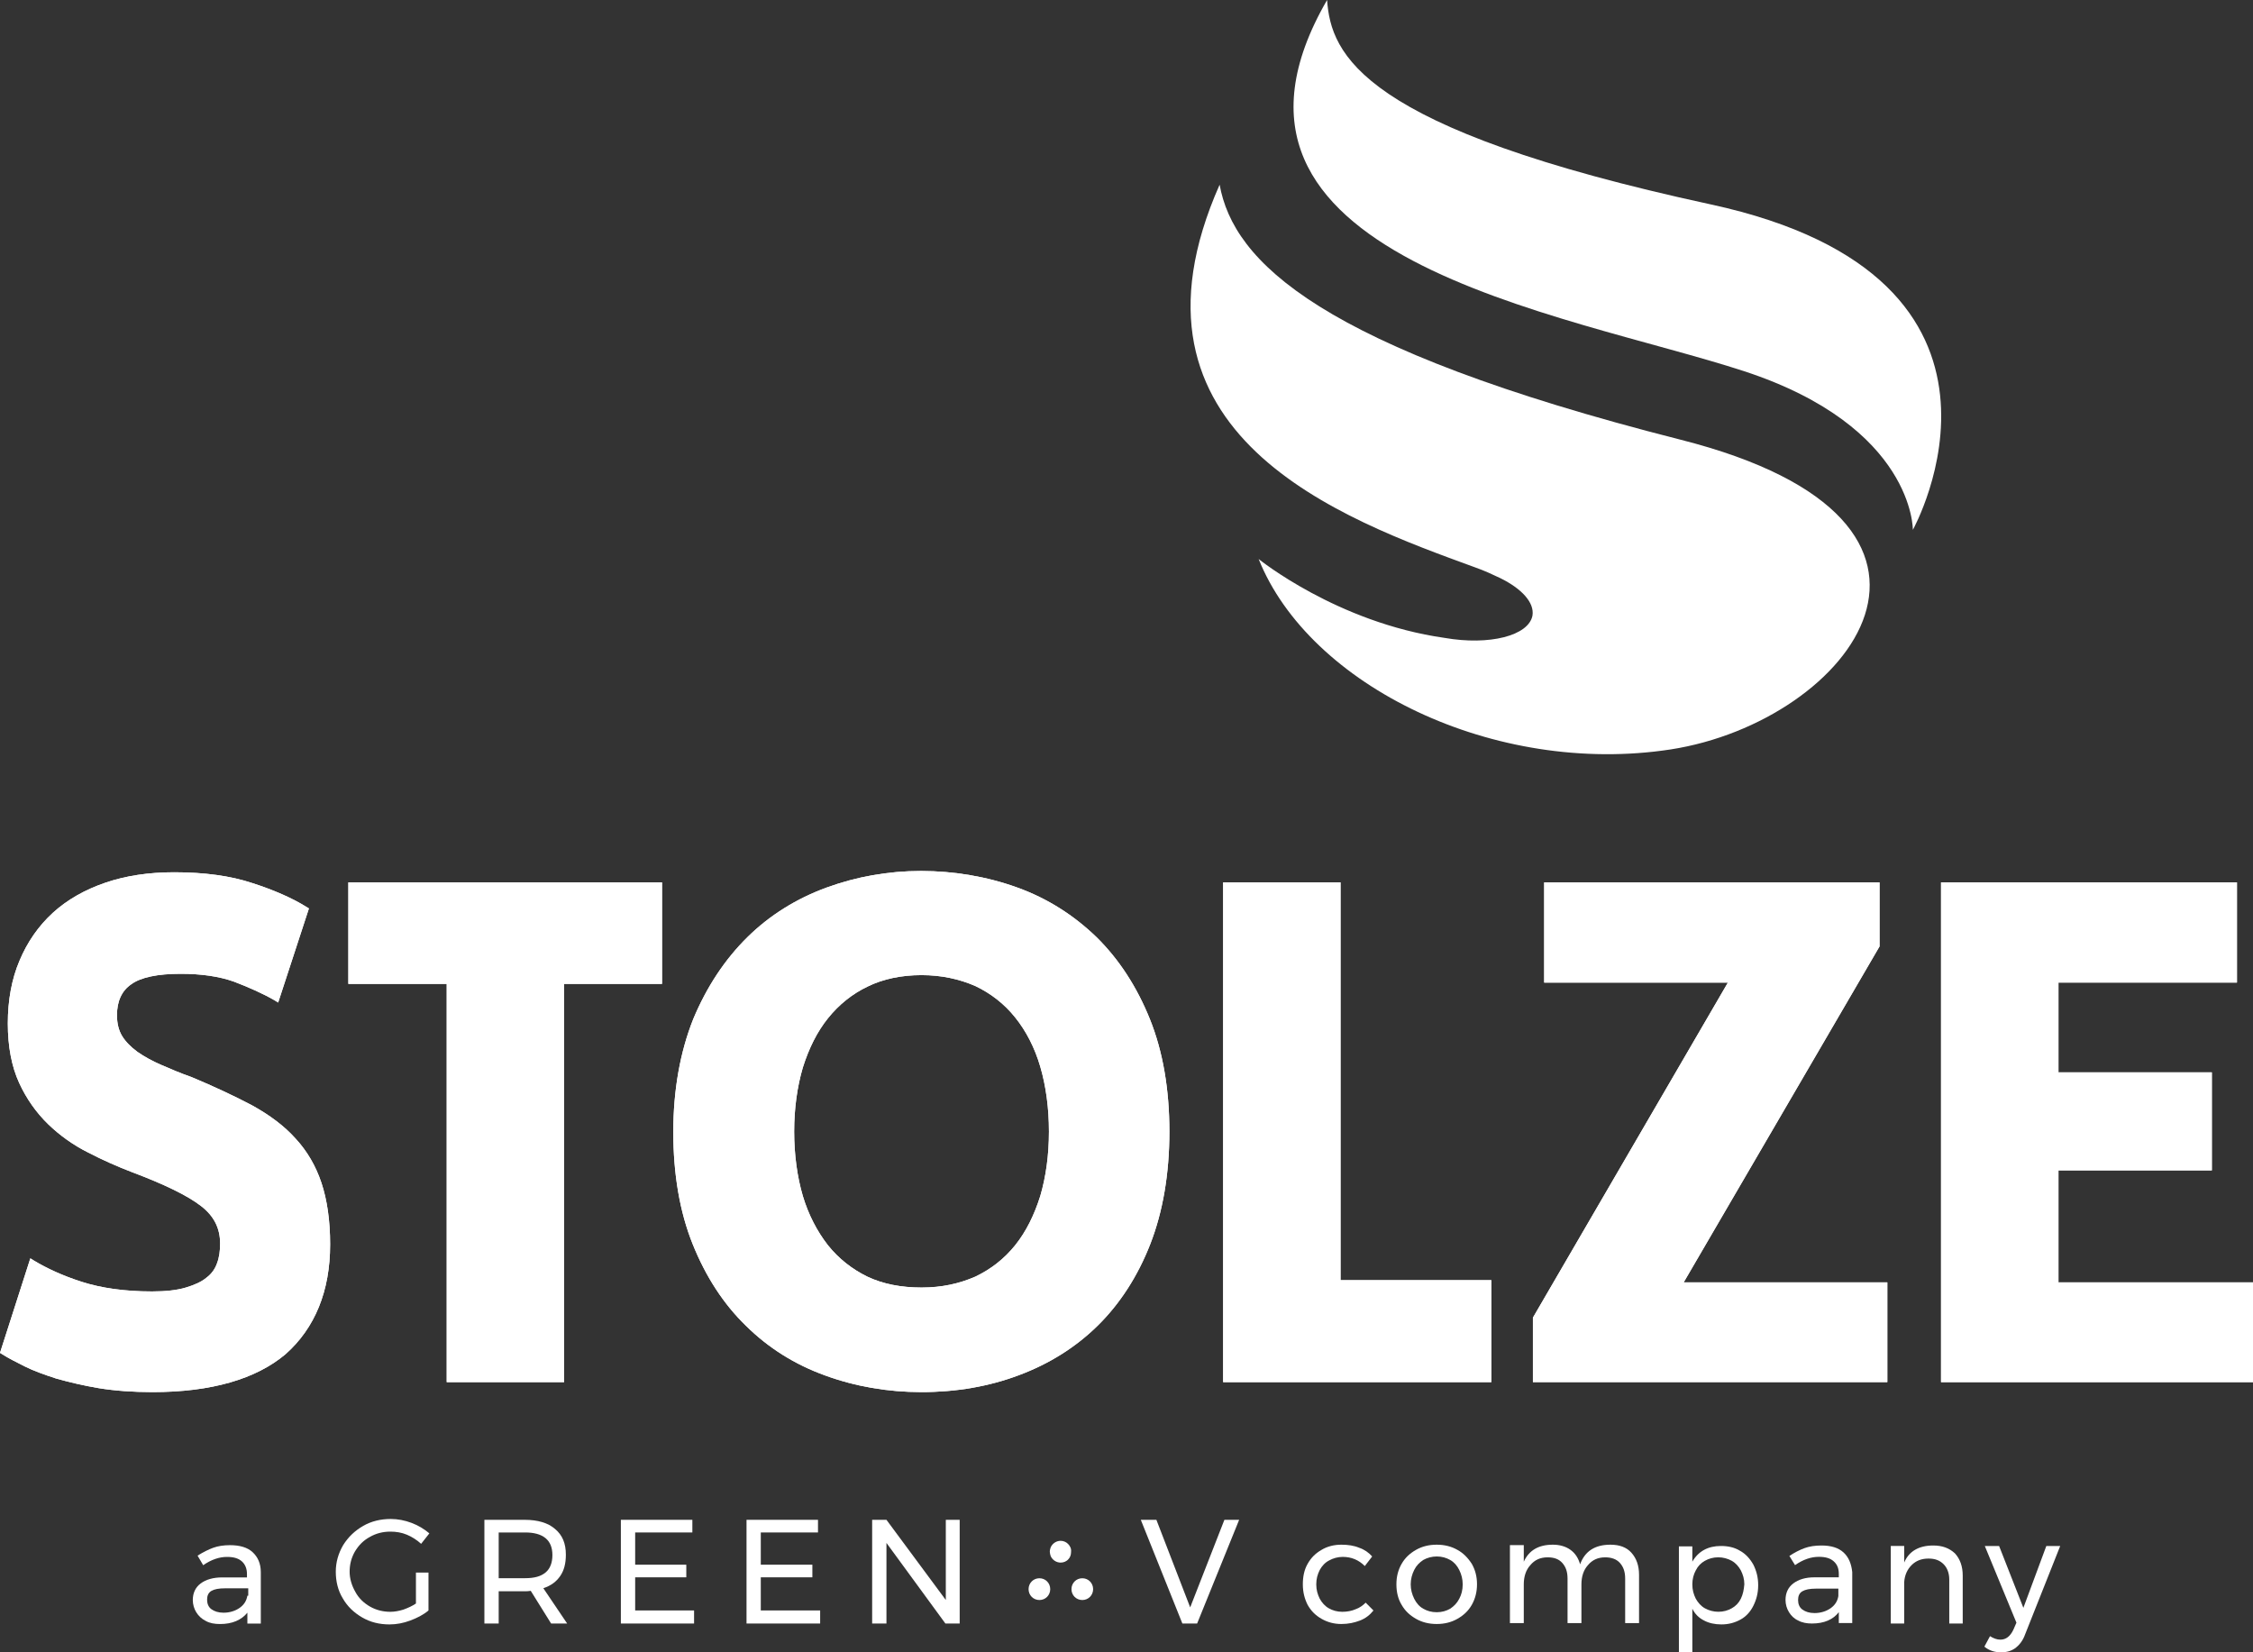 <svg width="75" height="55" viewBox="0 0 75 55" fill="none" xmlns="http://www.w3.org/2000/svg">
<rect x="0" y="0" width="75" height="55" fill="#333333" stroke="none"/>
<g clip-path="url(#clip0_354_3245)">
<path d="M5.077 46.339C4.428 46.339 3.822 46.295 3.288 46.208C2.769 46.121 2.293 46.005 1.875 45.889C1.471 45.758 1.111 45.628 0.822 45.483C0.534 45.338 0.274 45.207 0.072 45.077L0 45.033L1.01 41.886L1.125 41.958C1.558 42.219 2.091 42.466 2.726 42.669C3.361 42.872 4.139 42.988 5.062 42.988C5.524 42.988 5.899 42.945 6.188 42.858C6.476 42.771 6.707 42.669 6.88 42.524C7.053 42.394 7.168 42.219 7.226 42.045C7.298 41.857 7.327 41.639 7.327 41.393C7.327 40.885 7.125 40.479 6.692 40.145C6.245 39.797 5.466 39.42 4.385 39.014C3.894 38.825 3.404 38.608 2.928 38.361C2.438 38.115 1.99 37.796 1.601 37.419C1.212 37.041 0.88 36.577 0.635 36.041C0.389 35.504 0.26 34.837 0.26 34.068C0.26 33.299 0.389 32.589 0.649 31.98C0.909 31.356 1.284 30.819 1.76 30.384C2.236 29.949 2.827 29.615 3.505 29.383C4.183 29.151 4.947 29.035 5.798 29.035C6.793 29.035 7.673 29.151 8.409 29.398C9.13 29.63 9.75 29.905 10.211 30.195L10.284 30.239L9.26 33.372L9.144 33.299C8.74 33.067 8.279 32.864 7.788 32.676C7.298 32.502 6.707 32.415 6.014 32.415C5.25 32.415 4.688 32.531 4.37 32.763C4.053 32.98 3.894 33.328 3.894 33.792C3.894 34.068 3.952 34.3 4.067 34.489C4.183 34.677 4.356 34.851 4.572 35.011C4.803 35.17 5.062 35.316 5.365 35.446C5.668 35.577 6 35.722 6.375 35.852C7.139 36.171 7.817 36.49 8.394 36.795C8.971 37.114 9.462 37.477 9.837 37.897C10.226 38.318 10.514 38.811 10.702 39.377C10.889 39.942 10.99 40.624 10.99 41.422C10.99 42.974 10.486 44.207 9.505 45.077C8.524 45.904 7.038 46.339 5.077 46.339Z" fill="white"/>
<path d="M14.87 46.007V32.751H11.596V29.371H22.038V32.751H18.778V46.007H14.87Z" fill="white"/>
<path d="M30.677 46.339C29.552 46.339 28.471 46.151 27.476 45.788C26.466 45.425 25.586 44.874 24.836 44.135C24.086 43.409 23.495 42.496 23.062 41.422C22.629 40.349 22.413 39.087 22.413 37.68C22.413 36.273 22.644 35.011 23.076 33.924C23.524 32.85 24.129 31.936 24.879 31.197C25.629 30.457 26.524 29.906 27.519 29.543C28.514 29.181 29.567 28.992 30.663 28.992C31.759 28.992 32.87 29.181 33.865 29.543C34.875 29.906 35.754 30.472 36.504 31.197C37.254 31.936 37.846 32.85 38.279 33.924C38.711 34.997 38.928 36.259 38.928 37.666C38.928 39.073 38.711 40.334 38.293 41.408C37.875 42.481 37.283 43.395 36.548 44.12C35.812 44.845 34.932 45.397 33.923 45.774C32.928 46.151 31.831 46.339 30.677 46.339ZM30.677 32.459C30 32.459 29.394 32.589 28.889 32.836C28.37 33.082 27.923 33.445 27.562 33.895C27.201 34.344 26.927 34.895 26.726 35.534C26.538 36.172 26.437 36.897 26.437 37.666C26.437 38.434 26.538 39.174 26.726 39.812C26.913 40.436 27.201 40.987 27.562 41.451C27.923 41.901 28.37 42.249 28.875 42.496C29.394 42.742 30 42.858 30.677 42.858C31.355 42.858 31.932 42.728 32.466 42.496C32.985 42.249 33.432 41.901 33.793 41.451C34.154 41.002 34.428 40.45 34.629 39.812C34.817 39.174 34.918 38.449 34.918 37.666C34.918 36.883 34.817 36.143 34.629 35.505C34.442 34.866 34.154 34.315 33.793 33.866C33.432 33.416 32.985 33.068 32.466 32.821C31.932 32.589 31.341 32.459 30.677 32.459Z" fill="white"/>
<path d="M40.717 46.007V29.371H44.625V42.613H49.645V46.007H40.717Z" fill="white"/>
<path d="M57.52 32.707H51.404V29.371H62.568V31.503L56.048 42.686H62.827V46.007H51.029V43.861L57.52 32.707Z" fill="white"/>
<path d="M64.615 46.007V29.371H74.466V32.707H68.524V35.695H73.63V38.958H68.524V42.686H75V46.007H64.615Z" fill="white"/>
<path d="M5.077 46.339C4.428 46.339 3.822 46.295 3.288 46.208C2.769 46.121 2.293 46.005 1.875 45.889C1.471 45.758 1.111 45.628 0.822 45.483C0.534 45.338 0.274 45.207 0.072 45.077L0 45.033L1.01 41.886L1.125 41.958C1.558 42.219 2.091 42.466 2.726 42.669C3.361 42.872 4.139 42.988 5.062 42.988C5.524 42.988 5.899 42.945 6.188 42.858C6.476 42.771 6.707 42.669 6.88 42.524C7.053 42.394 7.168 42.219 7.226 42.045C7.298 41.857 7.327 41.639 7.327 41.393C7.327 40.885 7.125 40.479 6.692 40.145C6.245 39.797 5.466 39.42 4.385 39.014C3.894 38.825 3.404 38.608 2.928 38.361C2.438 38.115 1.99 37.796 1.601 37.419C1.212 37.041 0.88 36.577 0.635 36.041C0.389 35.504 0.26 34.837 0.26 34.068C0.26 33.299 0.389 32.589 0.649 31.98C0.909 31.356 1.284 30.819 1.76 30.384C2.236 29.949 2.827 29.615 3.505 29.383C4.183 29.151 4.947 29.035 5.798 29.035C6.793 29.035 7.673 29.151 8.409 29.398C9.13 29.63 9.75 29.905 10.211 30.195L10.284 30.239L9.26 33.372L9.144 33.299C8.74 33.067 8.279 32.864 7.788 32.676C7.298 32.502 6.707 32.415 6.014 32.415C5.25 32.415 4.688 32.531 4.37 32.763C4.053 32.98 3.894 33.328 3.894 33.792C3.894 34.068 3.952 34.3 4.067 34.489C4.183 34.677 4.356 34.851 4.572 35.011C4.803 35.17 5.062 35.316 5.365 35.446C5.668 35.577 6 35.722 6.375 35.852C7.139 36.171 7.817 36.49 8.394 36.795C8.971 37.114 9.462 37.477 9.837 37.897C10.226 38.318 10.514 38.811 10.702 39.377C10.889 39.942 10.99 40.624 10.99 41.422C10.99 42.974 10.486 44.207 9.505 45.077C8.524 45.904 7.038 46.339 5.077 46.339Z" fill="white"/>
<path d="M14.87 46.007V32.751H11.596V29.371H22.038V32.751H18.778V46.007H14.87Z" fill="white"/>
<path d="M30.677 46.339C29.552 46.339 28.471 46.151 27.476 45.788C26.466 45.425 25.586 44.874 24.836 44.135C24.086 43.409 23.495 42.496 23.062 41.422C22.629 40.349 22.413 39.087 22.413 37.68C22.413 36.273 22.644 35.011 23.076 33.924C23.524 32.85 24.129 31.936 24.879 31.197C25.629 30.457 26.524 29.906 27.519 29.543C28.514 29.181 29.567 28.992 30.663 28.992C31.759 28.992 32.87 29.181 33.865 29.543C34.875 29.906 35.754 30.472 36.504 31.197C37.254 31.936 37.846 32.85 38.279 33.924C38.711 34.997 38.928 36.259 38.928 37.666C38.928 39.073 38.711 40.334 38.293 41.408C37.875 42.481 37.283 43.395 36.548 44.12C35.812 44.845 34.932 45.397 33.923 45.774C32.928 46.151 31.831 46.339 30.677 46.339ZM30.677 32.459C30 32.459 29.394 32.589 28.889 32.836C28.37 33.082 27.923 33.445 27.562 33.895C27.201 34.344 26.927 34.895 26.726 35.534C26.538 36.172 26.437 36.897 26.437 37.666C26.437 38.434 26.538 39.174 26.726 39.812C26.913 40.436 27.201 40.987 27.562 41.451C27.923 41.901 28.37 42.249 28.875 42.496C29.394 42.742 30 42.858 30.677 42.858C31.355 42.858 31.932 42.728 32.466 42.496C32.985 42.249 33.432 41.901 33.793 41.451C34.154 41.002 34.428 40.45 34.629 39.812C34.817 39.174 34.918 38.449 34.918 37.666C34.918 36.883 34.817 36.143 34.629 35.505C34.442 34.866 34.154 34.315 33.793 33.866C33.432 33.416 32.985 33.068 32.466 32.821C31.932 32.589 31.341 32.459 30.677 32.459Z" fill="white"/>
<path d="M40.717 46.007V29.371H44.625V42.613H49.645V46.007H40.717Z" fill="white"/>
<path d="M57.52 32.707H51.404V29.371H62.568V31.503L56.048 42.686H62.827V46.007H51.029V43.861L57.52 32.707Z" fill="white"/>
<path d="M64.615 46.007V29.371H74.466V32.707H68.524V35.695H73.63V38.958H68.524V42.686H75V46.007H64.615Z" fill="white"/>
<path d="M63.677 17.637C63.677 17.637 63.72 14.214 58.066 12.358C52.124 10.414 39.201 8.601 44.177 0C44.307 1.799 45.273 4.279 56.941 6.802C68.336 9.268 63.677 17.637 63.677 17.637Z" fill="white"/>
<path d="M48.086 21.233C49.586 21.494 50.884 21.16 51.014 20.493C51.086 20.058 50.653 19.594 49.947 19.246C49.702 19.13 49.427 18.999 49.096 18.883C44.725 17.288 36.894 14.503 40.6 6.148C41.062 8.701 43.889 11.573 55.932 14.633C66.764 17.375 61.6 24.018 55.615 24.946C49.759 25.845 43.586 22.828 41.899 18.608C41.899 18.608 44.509 20.725 48.086 21.233Z" fill="white"/>
<path d="M12.317 51.157C12.519 51.041 12.75 50.983 12.995 50.983C13.182 50.983 13.37 51.012 13.543 51.085C13.716 51.157 13.875 51.259 14.019 51.389L14.293 51.041C14.12 50.896 13.932 50.78 13.702 50.693C13.471 50.606 13.24 50.562 13.009 50.562C12.678 50.562 12.36 50.635 12.086 50.795C11.812 50.954 11.596 51.157 11.423 51.433C11.264 51.708 11.178 51.998 11.178 52.318C11.178 52.637 11.25 52.941 11.409 53.202C11.567 53.478 11.784 53.681 12.057 53.84C12.332 54 12.634 54.072 12.966 54.072C13.197 54.072 13.428 54.029 13.659 53.942C13.889 53.855 14.091 53.753 14.264 53.608V52.346H13.846V53.376C13.716 53.463 13.586 53.521 13.428 53.579C13.284 53.623 13.139 53.652 12.995 53.652C12.75 53.652 12.519 53.594 12.317 53.478C12.115 53.362 11.942 53.202 11.827 52.985C11.711 52.782 11.639 52.55 11.639 52.318C11.639 52.071 11.697 51.853 11.812 51.65C11.942 51.433 12.101 51.273 12.317 51.157Z" fill="white"/>
<path d="M18.649 52.461C18.779 52.272 18.837 52.04 18.837 51.75C18.837 51.373 18.721 51.097 18.476 50.894C18.245 50.691 17.899 50.59 17.466 50.59H16.125V54.042H16.601V52.968H17.481C17.524 52.968 17.596 52.968 17.668 52.954L18.346 54.042H18.88L18.087 52.867C18.346 52.78 18.519 52.649 18.649 52.461ZM17.481 52.533H16.601V51.011H17.481C17.769 51.011 18 51.069 18.159 51.199C18.317 51.33 18.389 51.518 18.389 51.765C18.389 52.011 18.317 52.214 18.159 52.345C18 52.475 17.784 52.533 17.481 52.533Z" fill="white"/>
<path d="M21.144 52.504H22.846V52.084H21.144V51.011H23.048V50.59H20.668V54.042H23.105V53.607H21.144V52.504Z" fill="white"/>
<path d="M25.326 52.504H27.043V52.084H25.326V51.011H27.23V50.59H24.851V54.042H27.302V53.607H25.326V52.504Z" fill="white"/>
<path d="M31.485 53.259L29.509 50.59H29.033V54.042H29.509V51.359L31.471 54.042H31.947V50.59H31.485V53.259Z" fill="white"/>
<path d="M39.62 53.505L38.495 50.59H37.976L39.36 54.042H39.851L41.25 50.59H40.759L39.62 53.505Z" fill="white"/>
<path d="M8.408 51.666C8.235 51.506 7.976 51.434 7.658 51.434C7.442 51.434 7.255 51.463 7.096 51.521C6.937 51.579 6.764 51.666 6.577 51.782L6.764 52.101C7.038 51.912 7.298 51.825 7.557 51.825C7.774 51.825 7.932 51.869 8.048 51.97C8.163 52.072 8.221 52.217 8.221 52.391V52.507H7.399C7.096 52.507 6.851 52.579 6.678 52.71C6.505 52.84 6.418 53.029 6.418 53.261C6.418 53.406 6.461 53.551 6.533 53.667C6.605 53.783 6.706 53.885 6.851 53.957C6.98 54.03 7.139 54.059 7.327 54.059C7.73 54.059 8.033 53.928 8.235 53.682V54.044H8.682V52.333C8.682 52.043 8.581 51.825 8.408 51.666ZM8.235 53.116C8.206 53.29 8.12 53.421 7.976 53.522C7.831 53.624 7.644 53.682 7.442 53.682C7.269 53.682 7.139 53.638 7.038 53.566C6.937 53.493 6.894 53.377 6.894 53.247C6.894 53.116 6.937 53.015 7.038 52.956C7.139 52.898 7.283 52.87 7.5 52.87H8.264V53.116H8.235Z" fill="white"/>
<path d="M57.922 51.62C57.735 51.505 57.519 51.461 57.288 51.461C57.071 51.461 56.884 51.505 56.725 51.592C56.567 51.678 56.437 51.809 56.336 51.983V51.475H55.889V55H56.336V53.55C56.422 53.724 56.552 53.854 56.725 53.941C56.884 54.028 57.086 54.072 57.302 54.072C57.547 54.072 57.749 54.014 57.937 53.912C58.124 53.811 58.269 53.651 58.369 53.448C58.47 53.245 58.528 53.027 58.528 52.766C58.528 52.505 58.47 52.288 58.369 52.085C58.254 51.882 58.11 51.722 57.922 51.62ZM57.951 53.216C57.879 53.361 57.778 53.462 57.648 53.535C57.519 53.608 57.374 53.651 57.201 53.651C57.042 53.651 56.884 53.608 56.754 53.535C56.624 53.462 56.523 53.346 56.451 53.216C56.379 53.071 56.336 52.926 56.336 52.737C56.336 52.563 56.379 52.404 56.451 52.273C56.523 52.128 56.624 52.027 56.754 51.954C56.884 51.882 57.028 51.838 57.201 51.838C57.36 51.838 57.519 51.882 57.648 51.954C57.778 52.027 57.879 52.143 57.951 52.273C58.023 52.418 58.067 52.563 58.067 52.737C58.052 52.911 58.023 53.071 57.951 53.216Z" fill="white"/>
<path d="M68.12 51.461L67.356 53.52L66.548 51.461H66.072L67.125 54.014L67.024 54.246C66.923 54.463 66.779 54.579 66.591 54.579C66.476 54.579 66.361 54.536 66.245 54.463L66.058 54.811C66.144 54.884 66.231 54.927 66.317 54.956C66.404 54.986 66.505 55 66.62 55C66.808 55 66.952 54.956 67.096 54.855C67.226 54.753 67.341 54.608 67.413 54.405L68.582 51.461H68.12Z" fill="white"/>
<path d="M64.356 51.445C63.88 51.445 63.548 51.634 63.389 52.011V51.46H62.942V54.042H63.389V52.664C63.404 52.432 63.49 52.243 63.635 52.098C63.779 51.953 63.966 51.88 64.197 51.88C64.413 51.88 64.572 51.938 64.702 52.069C64.817 52.185 64.889 52.359 64.889 52.577V54.042H65.337V52.446C65.337 52.142 65.25 51.895 65.077 51.706C64.889 51.532 64.659 51.445 64.356 51.445Z" fill="white"/>
<path d="M48.519 51.592C48.317 51.476 48.086 51.418 47.827 51.418C47.567 51.418 47.336 51.476 47.134 51.592C46.932 51.708 46.774 51.853 46.658 52.056C46.543 52.259 46.485 52.477 46.485 52.738C46.485 52.999 46.543 53.231 46.658 53.419C46.774 53.623 46.932 53.768 47.134 53.884C47.336 54 47.567 54.058 47.827 54.058C48.086 54.058 48.317 54 48.519 53.884C48.721 53.768 48.88 53.623 48.995 53.419C49.11 53.217 49.168 52.984 49.168 52.738C49.168 52.477 49.11 52.259 48.995 52.056C48.865 51.853 48.706 51.694 48.519 51.592ZM48.577 53.217C48.505 53.361 48.404 53.463 48.274 53.55C48.144 53.623 48 53.666 47.827 53.666C47.654 53.666 47.509 53.623 47.38 53.55C47.25 53.478 47.149 53.361 47.077 53.217C47.005 53.071 46.961 52.912 46.961 52.738C46.961 52.564 47.005 52.404 47.077 52.259C47.149 52.114 47.25 52.013 47.38 51.926C47.509 51.853 47.668 51.81 47.827 51.81C48 51.81 48.144 51.853 48.274 51.926C48.404 51.998 48.505 52.114 48.577 52.259C48.649 52.404 48.692 52.564 48.692 52.738C48.692 52.926 48.649 53.086 48.577 53.217Z" fill="white"/>
<path d="M53.61 51.418C53.091 51.418 52.759 51.636 52.6 52.071C52.542 51.868 52.442 51.708 52.283 51.592C52.124 51.476 51.922 51.418 51.692 51.418C51.216 51.418 50.898 51.606 50.725 51.984V51.432H50.264V54.029H50.725V52.738C50.725 52.477 50.797 52.259 50.942 52.1C51.086 51.926 51.273 51.839 51.519 51.839C51.735 51.839 51.894 51.897 52.009 52.027C52.124 52.158 52.182 52.317 52.182 52.549V54.029H52.644V52.738C52.644 52.477 52.716 52.259 52.86 52.1C53.004 51.926 53.192 51.839 53.437 51.839C53.639 51.839 53.812 51.897 53.927 52.027C54.042 52.158 54.1 52.317 54.1 52.549V54.029H54.562V52.419C54.562 52.114 54.475 51.868 54.302 51.679C54.144 51.505 53.913 51.418 53.61 51.418Z" fill="white"/>
<path d="M61.37 51.677C61.197 51.518 60.952 51.445 60.635 51.445C60.418 51.445 60.231 51.474 60.072 51.532C59.913 51.59 59.74 51.677 59.567 51.793L59.755 52.098C60.029 51.909 60.288 51.822 60.548 51.822C60.764 51.822 60.923 51.866 61.038 51.968C61.154 52.069 61.212 52.2 61.212 52.388V52.504H60.404C60.101 52.504 59.87 52.577 59.697 52.707C59.524 52.838 59.438 53.026 59.438 53.258C59.438 53.403 59.481 53.548 59.553 53.664C59.625 53.781 59.726 53.882 59.856 53.94C59.986 54.013 60.144 54.042 60.317 54.042C60.721 54.042 61.024 53.911 61.212 53.664V54.027H61.659V52.33C61.63 52.054 61.543 51.837 61.37 51.677ZM61.197 53.128C61.168 53.302 61.082 53.432 60.938 53.534C60.793 53.635 60.606 53.694 60.404 53.694C60.231 53.694 60.101 53.65 60 53.577C59.899 53.505 59.856 53.389 59.856 53.258C59.856 53.128 59.899 53.026 60 52.968C60.101 52.91 60.245 52.881 60.447 52.881H61.197V53.128Z" fill="white"/>
<path d="M45.13 53.565C45 53.623 44.841 53.652 44.683 53.652C44.51 53.652 44.365 53.608 44.236 53.536C44.106 53.463 44.005 53.347 43.933 53.217C43.861 53.071 43.817 52.926 43.817 52.738C43.817 52.549 43.861 52.404 43.933 52.259C44.005 52.129 44.106 52.013 44.25 51.94C44.38 51.868 44.538 51.824 44.697 51.824C44.986 51.824 45.231 51.926 45.433 52.129L45.678 51.81C45.562 51.679 45.418 51.578 45.245 51.52C45.072 51.447 44.87 51.418 44.654 51.418C44.409 51.418 44.178 51.476 43.99 51.592C43.788 51.708 43.644 51.853 43.529 52.056C43.413 52.259 43.37 52.491 43.37 52.738C43.37 52.999 43.428 53.217 43.529 53.419C43.644 53.623 43.788 53.768 43.99 53.884C44.192 54 44.409 54.058 44.654 54.058C44.885 54.058 45.087 54.014 45.274 53.942C45.462 53.869 45.606 53.753 45.721 53.608L45.462 53.347C45.375 53.434 45.26 53.521 45.13 53.565Z" fill="white"/>
<path d="M35.553 51.391C35.495 51.333 35.409 51.289 35.308 51.289C35.164 51.289 35.034 51.376 34.976 51.507C34.962 51.55 34.947 51.594 34.947 51.652C34.947 51.695 34.962 51.753 34.976 51.797C35.034 51.927 35.164 52.014 35.308 52.014C35.409 52.014 35.51 51.971 35.568 51.898C35.625 51.84 35.654 51.753 35.654 51.666C35.668 51.55 35.625 51.463 35.553 51.391Z" fill="white"/>
<path d="M34.601 52.535C34.399 52.535 34.24 52.695 34.24 52.898C34.24 53.101 34.399 53.26 34.601 53.26C34.803 53.26 34.961 53.101 34.961 52.898C34.961 52.695 34.803 52.535 34.601 52.535Z" fill="white"/>
<path d="M36.029 52.535C35.827 52.535 35.668 52.695 35.668 52.898C35.668 53.101 35.827 53.26 36.029 53.26C36.23 53.26 36.389 53.101 36.389 52.898C36.389 52.695 36.23 52.535 36.029 52.535Z" fill="white"/>
</g>
<defs>
<clipPath id="clip0_354_3245">
<rect width="75" height="55" fill="white"/>
</clipPath>
</defs>
</svg>
